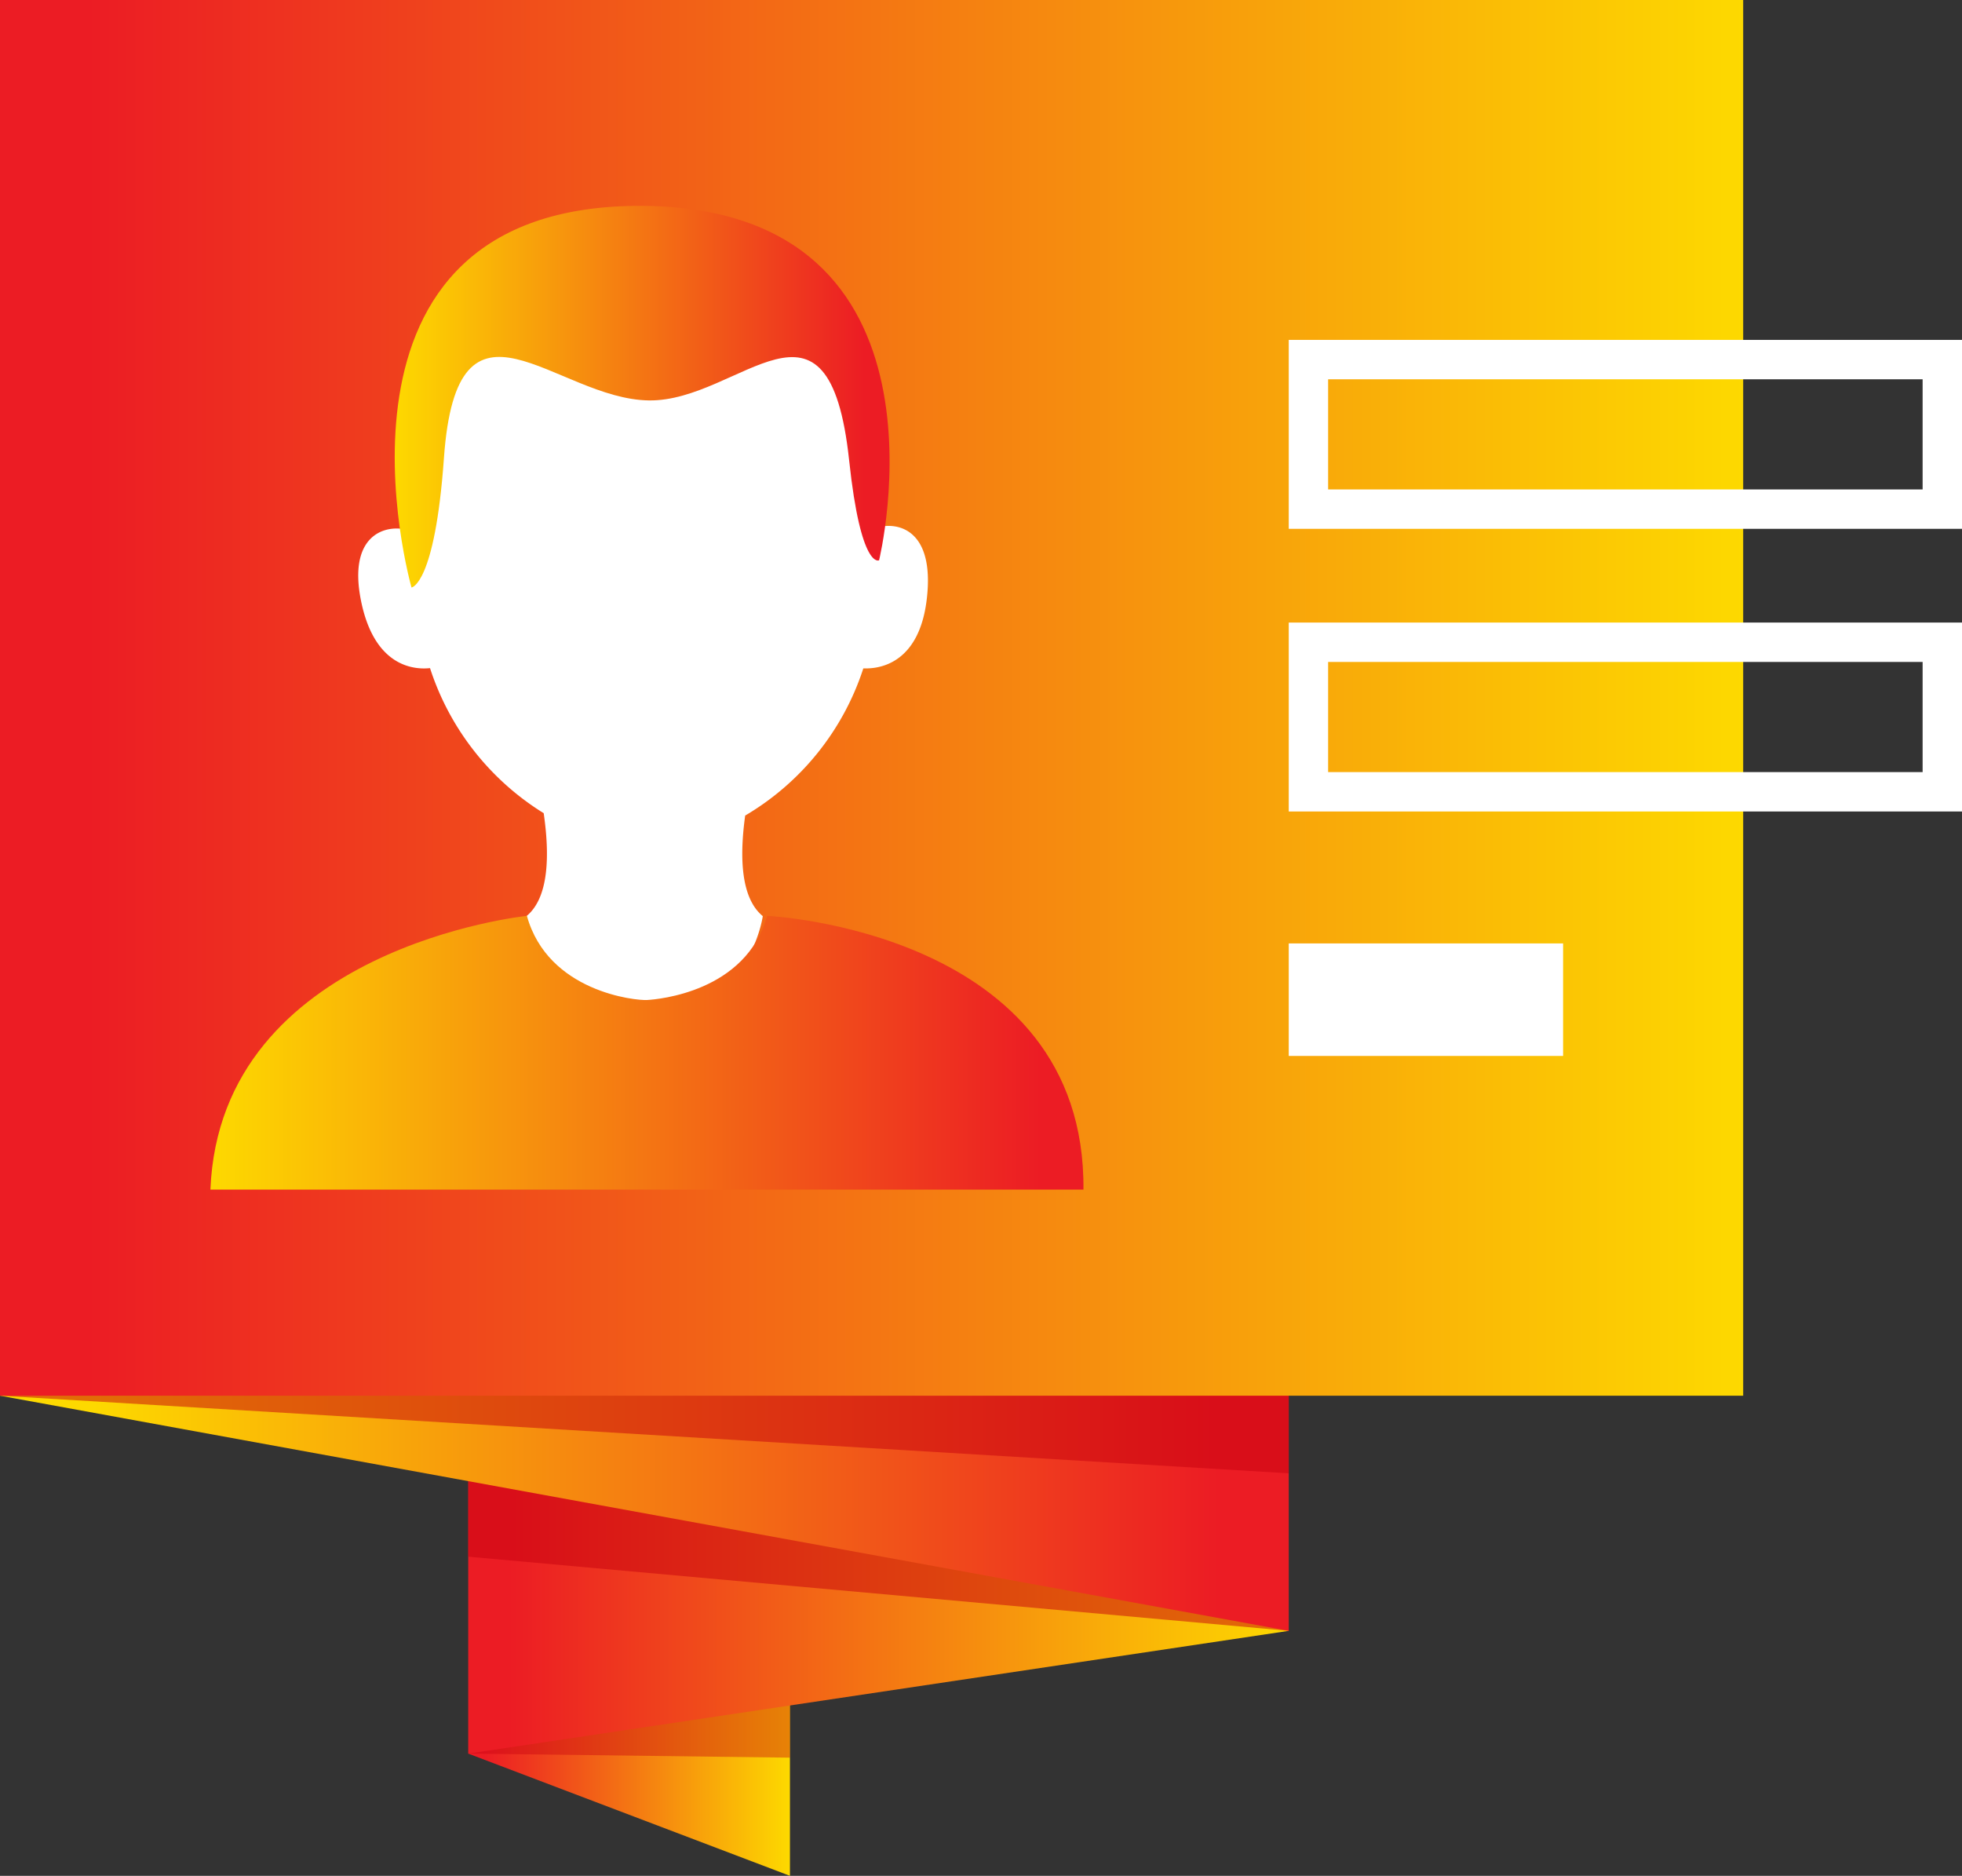 <svg xmlns="http://www.w3.org/2000/svg" xmlns:xlink="http://www.w3.org/1999/xlink" viewBox="0 0 149.47 142.88"><rect x="0" y="0" width="149.47" height="142.88" fill="#333333" stroke="none"/><defs><style>.cls-1{fill:url(#linear-gradient);}.cls-2,.cls-4{fill:#c6000f;}.cls-2{opacity:0.4;}.cls-3{fill:url(#linear-gradient-2);}.cls-4{opacity:0.5;}.cls-5{fill:url(#linear-gradient-3);}.cls-6{fill:url(#linear-gradient-4);}.cls-7{fill:#fff;}.cls-8{fill:url(#linear-gradient-5);}.cls-9{fill:url(#linear-gradient-6);}</style><linearGradient id="linear-gradient" x1="35.67" y1="133.8" x2="60.18" y2="133.8" gradientUnits="userSpaceOnUse"><stop offset="0.05" stop-color="#ec1c24"/><stop offset="1" stop-color="#fdd900"/></linearGradient><linearGradient id="linear-gradient-2" x1="35.67" y1="118.97" x2="98.18" y2="118.97" xlink:href="#linear-gradient"/><linearGradient id="linear-gradient-3" x1="97.34" y1="108.93" x2="7.05" y2="108.93" xlink:href="#linear-gradient"/><linearGradient id="linear-gradient-4" x1="0" y1="53.16" x2="132.8" y2="53.16" xlink:href="#linear-gradient"/><linearGradient id="linear-gradient-5" x1="82.54" y1="80.19" x2="16.03" y2="80.19" xlink:href="#linear-gradient"/><linearGradient id="linear-gradient-6" x1="67.77" y1="30.23" x2="30.06" y2="30.23" xlink:href="#linear-gradient"/></defs><title>icon_step_1</title><g id="Layer_6" data-name="Layer 6"><polygon class="cls-1" points="60.18 142.88 35.67 133.57 60.18 124.72 60.18 142.88"/><polygon class="cls-2" points="60.18 133.88 35.67 133.57 60.18 124.72 60.18 133.88"/><polygon class="cls-3" points="35.67 133.57 98.18 124.22 89.74 104.36 35.67 111.68 35.67 133.57"/><polygon class="cls-4" points="35.67 118.57 98.18 124.22 89.74 104.36 35.67 111.68 35.67 118.57"/><polygon class="cls-5" points="0 106.31 98.18 124.22 98.18 93.63 3.24 99.67 0 106.31"/><polygon class="cls-4" points="0 106.31 98.18 112.22 98.18 83.63 3.24 99.67 0 106.31"/><rect class="cls-6" width="132.8" height="106.31"/><path class="cls-7" d="M67,40.13c-.9-10.62-7.44-18.85-17.74-18.85-11.22,0-17.11,8.43-17.79,19.23-1.62-.72-5.12-.19-3.94,5.38,1.09,5.14,4.3,5.1,5.23,5a20.37,20.37,0,0,0,8.66,11.05c.47,3.24.39,6.44-1.31,7.84,0,0,.89,7,9,9.11,8.1-2.09,9-9.11,9-9.11-1.67-1.37-1.78-4.48-1.34-7.66a20.28,20.28,0,0,0,9-11.21c.41,0,4.29.29,4.86-5.52C71.11,40.64,68.72,39.77,67,40.13Z"/><path class="cls-8" d="M58.44,69.76c-1.61,5.79-8.29,6.36-9.15,6.41s-7.54-.61-9.15-6.41c0,0-23.37,2.4-24.11,20.85H82.54C82.72,70.88,58.44,69.76,58.44,69.76Z"/><path class="cls-9" d="M31.35,44.75s1.78-.19,2.47-9.86c1-14.16,8.49-4.48,15.62-4.39,6.94.09,13.7-9.95,15.25,4.57.89,8.34,2.28,7.61,2.28,7.61s6.58-26.8-18-27C23,15.52,31.35,44.75,31.35,44.75Z"/><path class="cls-7" d="M146.47,28.89v8.39H101.18V28.89h45.29m3-3H98.18V40.28h51.29V25.89Z"/><path class="cls-7" d="M146.47,50.42v8.39H101.18V50.42h45.29m3-3H98.18V61.81h51.29V47.42Z"/><rect class="cls-7" x="98.18" y="71.86" width="20.9" height="8.57"/></g></svg>